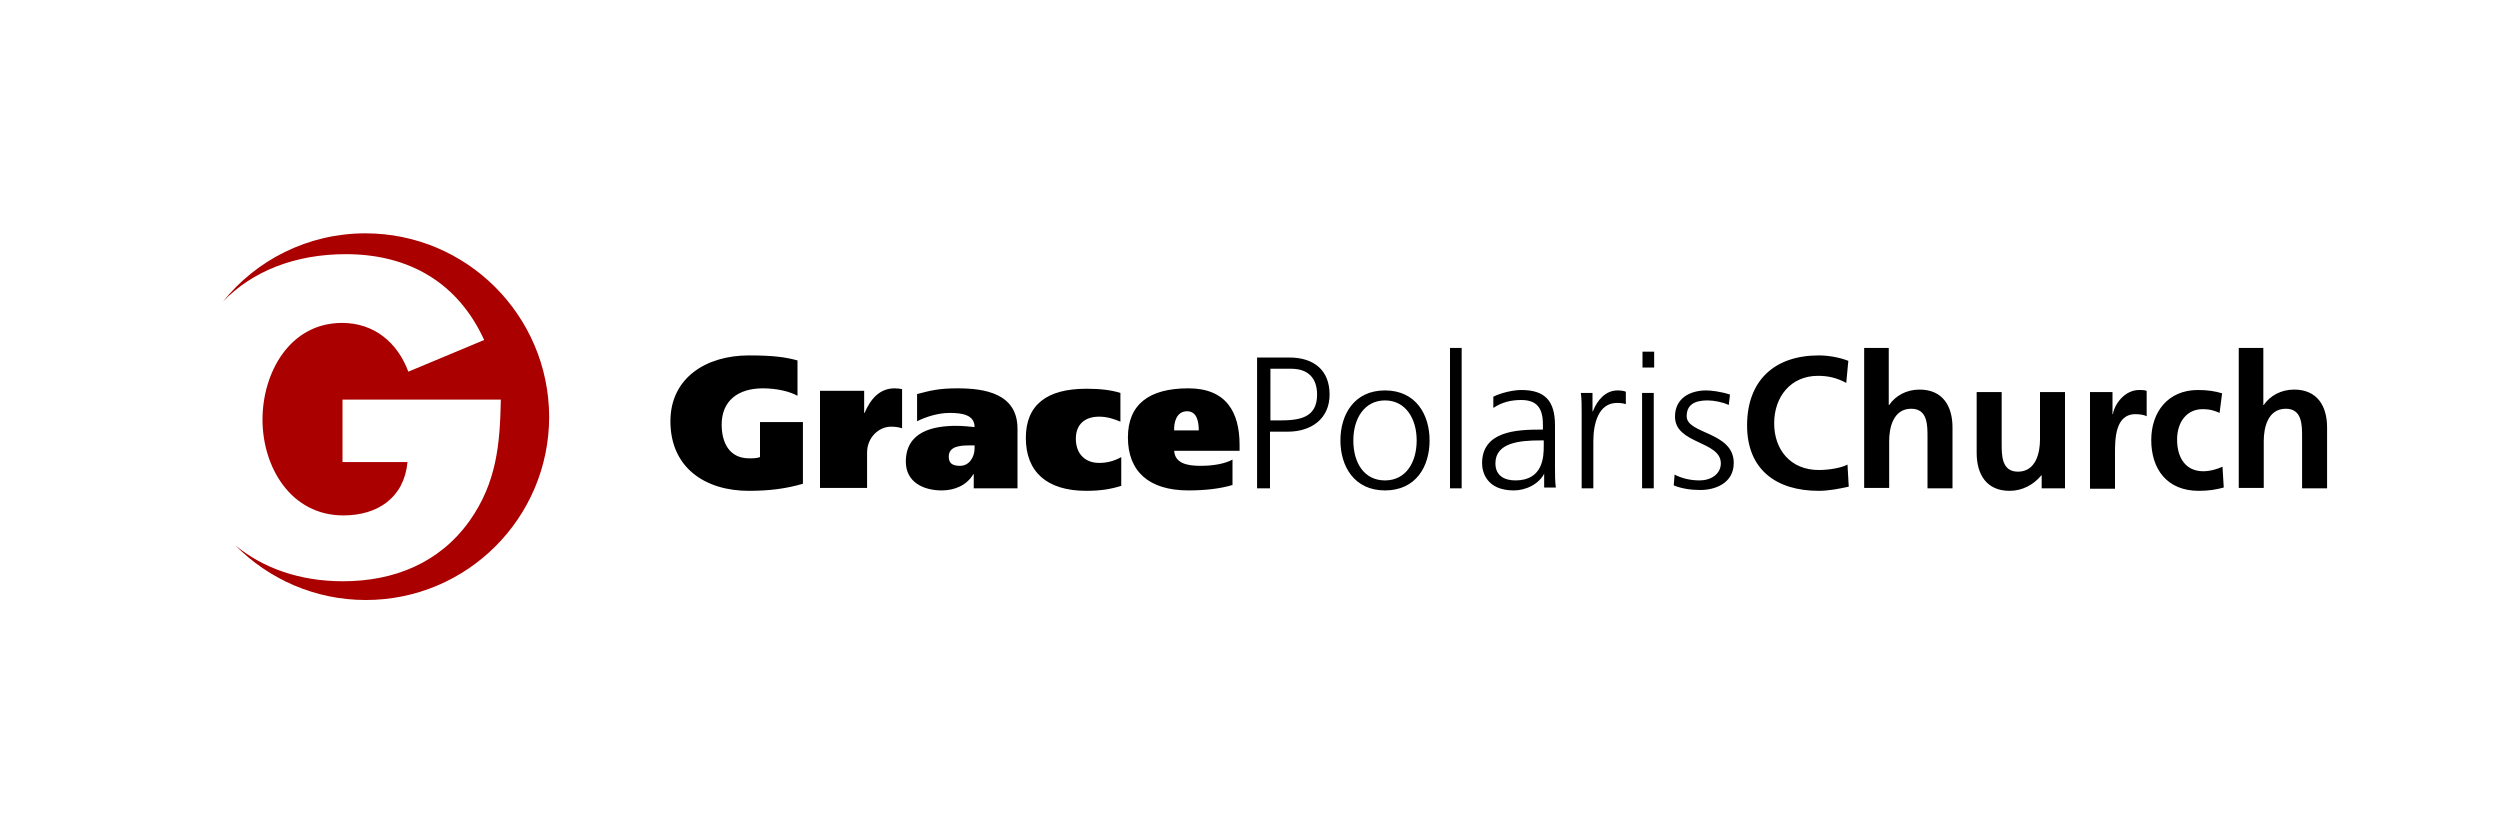 <svg xmlns="http://www.w3.org/2000/svg" xmlns:xlink="http://www.w3.org/1999/xlink" id="Layer_1" x="0px" y="0px" viewBox="0 0 600 200" style="enable-background:new 0 0 600 200;" xml:space="preserve">
<style type="text/css">
	.st0{fill:#AA0000;}
</style>
<g>
	<path d="M192.7,116.1c-4.1,1.2-8.1,1.7-13,1.7c-10.4,0-18.8-5.5-18.8-16.7c0-10.5,8.7-15.8,18.8-15.8c5.9,0,8.7,0.4,11.7,1.2v8.5   c-1.7-1-4.9-1.8-8.3-1.8c-6,0-9.9,3-9.9,8.7c0,4.3,1.8,8.1,6.6,8.1c0.9,0,1.8,0,2.6-0.3v-8.4h10.3V116.1z M207.4,93.8v5.3h0.1   c1.4-3.3,3.6-5.9,7.2-5.9c0.7,0,1.4,0.1,1.8,0.2v9.4c-0.5-0.2-1.5-0.4-2.6-0.4c-3.1,0-5.8,2.7-5.8,6.2v8.5h-11.3V93.8H207.4z    M220,94.6c3.4-0.9,5.4-1.4,9.8-1.4c6.5,0,14.4,1.2,14.4,9.7v14.3h-10.5v-3.4h-0.1c-1.6,2.7-4.5,3.9-7.6,3.9c-4.4,0-8.6-2-8.6-6.9   c0-7.2,6.5-8.6,12.1-8.6c1.6,0,3.4,0.2,4.4,0.3c0-3-3.1-3.4-6-3.4c-2.7,0-5.6,0.9-7.8,2V94.6z M233.8,106.9h-1.1   c-2.3,0-5,0.2-5,2.7c0,1.6,0.9,2.2,2.7,2.2c2.3,0,3.5-2.2,3.5-4.2V106.9z M269.1,116.6c-2.5,0.8-5,1.2-8.4,1.2   c-9.5,0-14.5-4.6-14.5-12.7c0-7.9,5-11.8,14.5-11.8c3.4,0,5.9,0.3,8.2,1v6.9c-1.4-0.6-3.1-1.2-5.1-1.2c-3.4,0-5.6,1.8-5.6,5.3   c0,3.6,2.2,5.8,5.6,5.8c2,0,3.7-0.5,5.3-1.4V116.6z M281.8,108.2c0.2,2.9,2.9,3.6,6.3,3.6c3.1,0,5.9-0.5,7.7-1.5v6.1   c-3,0.9-6.6,1.3-10.6,1.3c-9.5,0-14.5-4.6-14.5-12.7c0-7.9,5-11.8,14.5-11.8c9.1,0,12.3,5.7,12.3,13.6v1.4H281.8z M287.7,103.3   c0-1.8-0.3-4.6-2.8-4.6c-2.6,0-3.2,2.8-3.1,4.6H287.7z M301.7,85.8h7.7c5.9,0,9.7,3,9.7,8.9c0,5.8-4.4,8.9-10,8.9h-4.3v13.6h-3.1   V85.8z M304.8,100.9h2.2c4.7,0,9.1-0.5,9.1-6.2c0-4-2.2-6.2-6.2-6.2h-5V100.9z M332.4,93.7c7.4,0,10.7,5.8,10.7,12   c0,6.3-3.3,12-10.7,12c-7.4,0-10.7-5.8-10.7-12C321.7,99.5,325,93.7,332.4,93.7z M332.4,115.3c5,0,7.6-4.3,7.6-9.6   c0-5.3-2.7-9.6-7.6-9.6c-4.9,0-7.6,4.3-7.6,9.6C324.8,111.1,327.4,115.3,332.4,115.3z M348,83.5h2.8v33.7H348V83.5z M370.7,113.5   L370.7,113.5c-1.3,2.7-4.5,4.2-7.4,4.2c-6.5,0-7.6-4.4-7.6-6.5c0-7.7,8.2-8.1,14.1-8.1h0.5v-1.2c0-3.9-1.4-5.9-5.2-5.9   c-2.4,0-4.6,0.5-6.7,1.9v-2.7c1.8-0.9,4.7-1.6,6.7-1.6c5.7,0,8.1,2.6,8.1,8.5v10.1c0,1.8,0,3.2,0.2,4.8h-2.8V113.5z M370.5,105.7   h-0.8c-4.9,0-10.8,0.5-10.8,5.5c0,3,2.2,4.1,4.8,4.1c6.7,0,6.8-5.8,6.8-8.3V105.7z M379.6,99.4c0-2.5,0-3.5-0.2-5.1h2.8v4.4h0.1   c1-2.6,3-5,5.9-5c0.7,0,1.5,0.1,2,0.3v3c-0.6-0.2-1.3-0.3-2.1-0.3c-4.5,0-5.7,5-5.7,9.2v11.3h-2.8V99.4z M397,88.2h-2.8v-3.8h2.8   V88.2z M394.1,94.3h2.8v22.9h-2.8V94.3z M401.9,113.9c1.7,0.9,3.8,1.4,6,1.4c2.7,0,5.1-1.5,5.1-4.1c0-5.4-11-4.6-11-11.2   c0-4.5,3.7-6.3,7.5-6.3c1.2,0,3.6,0.3,5.7,1l-0.3,2.5c-1.5-0.7-3.5-1.1-5.1-1.1c-2.9,0-5,0.9-5,3.8c0,4.3,11.3,3.7,11.3,11.2   c0,4.9-4.5,6.5-8,6.5c-2.2,0-4.4-0.3-6.4-1.1L401.9,113.9z M443.7,116.8c-2.3,0.5-4.8,1-7.2,1c-10.2,0-17.2-5.1-17.2-15.7   c0-10.8,6.6-16.8,17.2-16.8c2.1,0,4.8,0.4,7.1,1.3l-0.5,5.3c-2.4-1.3-4.5-1.7-6.8-1.7c-6.5,0-10.5,5-10.5,11.4   c0,6.4,4,11.2,10.7,11.2c2.5,0,5.4-0.5,6.9-1.3L443.7,116.8z M447.3,83.5h6v13.7h0.1c1.5-2.2,4.1-3.7,7.3-3.7   c5.5,0,7.9,3.9,7.9,9.1v14.6h-6v-12.4c0-2.8,0-6.7-3.9-6.7c-4.4,0-5.3,4.7-5.3,7.7v11.3h-6V83.5z M495.7,117.2h-5.7v-3.1h-0.1   c-1.8,2.2-4.5,3.7-7.6,3.7c-5.5,0-7.9-3.9-7.9-9.1V94.1h6v12.4c0,2.8,0,6.7,3.9,6.7c4.4,0,5.3-4.7,5.3-7.7V94.1h6V117.2z    M501.6,94.1h5.4v5.3h0.1c0.3-2.2,2.7-5.8,6.3-5.8c0.6,0,1.2,0,1.8,0.2v6.1c-0.5-0.3-1.6-0.5-2.7-0.5c-4.9,0-4.9,6.1-4.9,9.4v8.5   h-6V94.1z M532.7,99.1c-1.1-0.5-2.2-0.9-4.1-0.9c-3.7,0-6.1,3-6.1,7.3c0,4.3,2,7.6,6.3,7.6c1.7,0,3.6-0.6,4.6-1.1l0.3,5   c-1.8,0.5-3.6,0.8-6,0.8c-7.6,0-11.4-5.2-11.4-12.2c0-6.7,4-12,11.2-12c2.4,0,4.2,0.3,5.8,0.8L532.7,99.1z M537.2,83.5h6v13.7h0.1   c1.5-2.2,4.1-3.7,7.3-3.7c5.5,0,7.9,3.9,7.9,9.1v14.6h-6v-12.4c0-2.8,0-6.7-3.9-6.7c-4.4,0-5.3,4.7-5.3,7.7v11.3h-6V83.5z"></path>
	<path class="st0" d="M87.7,56c-13.8,0-26.2,6.4-34.2,16.4c7-7.3,17.3-11.4,29.5-11.4c15.1,0,26.9,6.8,33.2,20.6L98,89.2   c-2.6-7-8.2-11.7-15.9-11.7c-12.6,0-19.1,12-19.1,23.2c0,11.4,6.8,23,19.4,23c8.3,0,14.6-4.3,15.4-12.8H82.2v-15h38   c-0.2,10.7-1,19.9-7.5,29.1c-7.2,10.1-18.1,14.5-30.4,14.5c-10.3,0-19.1-3.1-25.8-8.6c8,8.1,19.1,13.1,31.3,13.1   c24.3,0,44-19.7,44-44C131.7,75.7,112,56,87.7,56z"></path>
</g>
</svg>